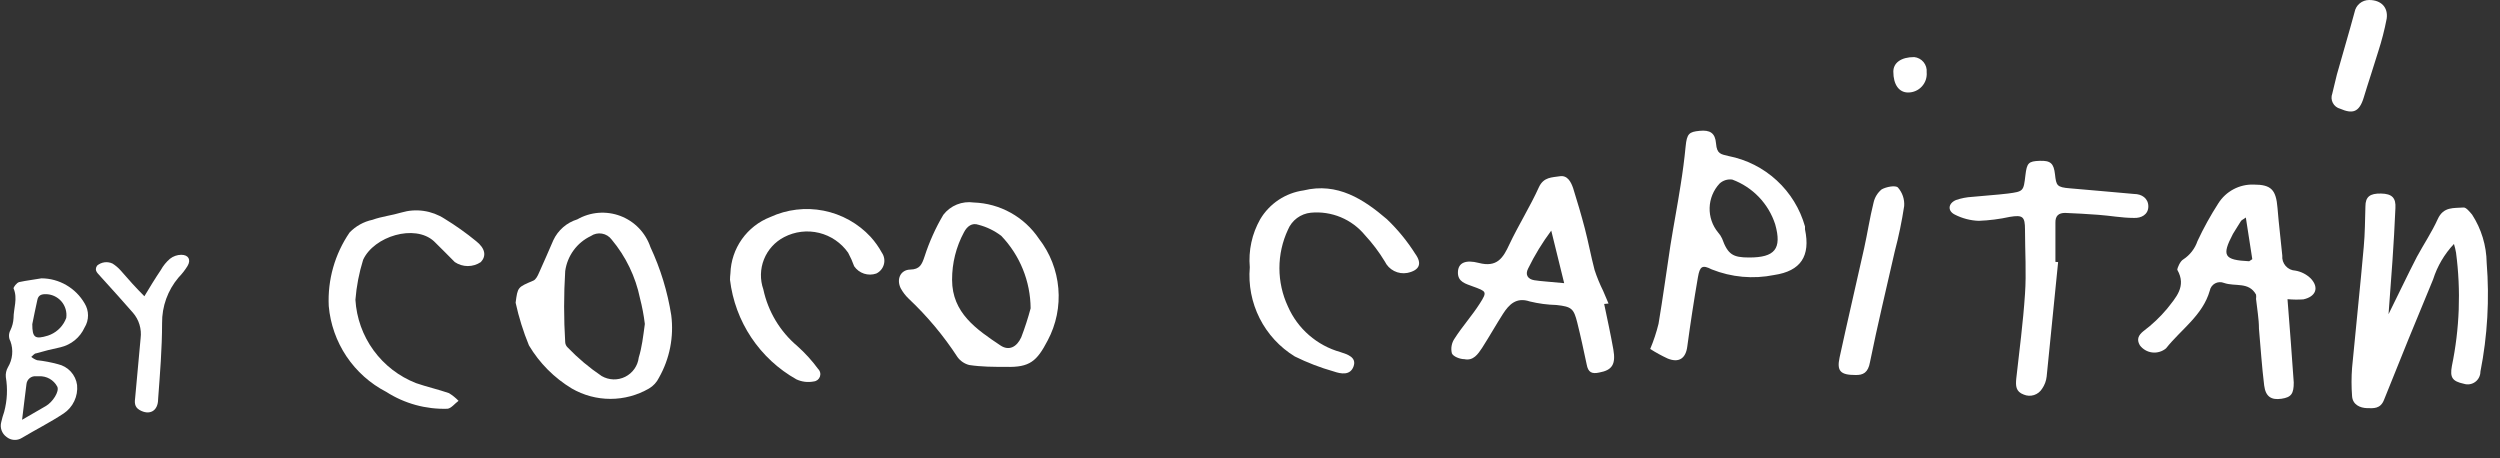 <svg width="120" height="22" viewBox="0 0 120 22" fill="none" xmlns="http://www.w3.org/2000/svg">
<rect x="0" y="0" width="120" height="22" fill="#333333" stroke="none"/>
<g clip-path="url(#clip0_1383_8285)">
<path d="M1.99 13.36C2.41 13.362 2.821 13.474 3.184 13.685C3.547 13.895 3.849 14.197 4.06 14.56C4.168 14.734 4.225 14.935 4.225 15.14C4.225 15.345 4.168 15.546 4.06 15.72C3.953 15.957 3.792 16.166 3.591 16.331C3.39 16.495 3.153 16.611 2.9 16.67C2.51 16.75 2.12 16.85 1.74 16.96C1.65 16.96 1.58 17.07 1.5 17.13C1.583 17.2 1.678 17.254 1.78 17.29C2.118 17.327 2.452 17.391 2.78 17.48C3.017 17.533 3.232 17.657 3.397 17.836C3.561 18.014 3.667 18.239 3.7 18.48C3.726 18.746 3.68 19.014 3.565 19.255C3.451 19.497 3.273 19.702 3.05 19.85C2.4 20.28 1.7 20.63 1.05 21.02C0.937 21.091 0.805 21.124 0.672 21.115C0.539 21.106 0.412 21.055 0.31 20.97C0.201 20.891 0.119 20.781 0.074 20.654C0.029 20.527 0.024 20.39 0.06 20.26C0.097 20.094 0.144 19.93 0.2 19.77C0.346 19.225 0.374 18.656 0.28 18.1C0.264 17.937 0.299 17.772 0.38 17.63C0.492 17.444 0.562 17.235 0.582 17.018C0.603 16.802 0.575 16.584 0.5 16.38C0.455 16.299 0.432 16.207 0.432 16.115C0.432 16.022 0.455 15.931 0.5 15.85C0.588 15.668 0.639 15.471 0.65 15.27C0.65 14.8 0.86 14.33 0.65 13.84C0.65 13.78 0.8 13.57 0.92 13.54C1.28 13.46 1.67 13.42 1.99 13.36ZM1.55 15.56C1.55 16.21 1.68 16.3 2.3 16.11L2.43 16.06C2.602 15.984 2.758 15.874 2.887 15.736C3.015 15.599 3.115 15.437 3.18 15.26C3.2 15.117 3.189 14.972 3.148 14.834C3.107 14.696 3.037 14.569 2.942 14.46C2.847 14.352 2.729 14.266 2.598 14.207C2.467 14.148 2.324 14.118 2.18 14.12C1.96 14.12 1.83 14.19 1.79 14.41C1.7 14.8 1.62 15.22 1.55 15.56ZM1.06 20.15L2.2 19.49C2.53 19.3 2.86 18.79 2.75 18.56C2.666 18.401 2.539 18.27 2.383 18.181C2.227 18.093 2.049 18.051 1.87 18.06H1.73C1.675 18.054 1.619 18.06 1.566 18.076C1.513 18.092 1.464 18.119 1.421 18.154C1.378 18.189 1.343 18.233 1.317 18.282C1.291 18.331 1.275 18.385 1.27 18.44C1.2 18.97 1.14 19.51 1.06 20.15Z" fill="white"/>
<path d="M114.65 15.08C115.11 14.16 115.54 13.24 116.01 12.33C116.34 11.72 116.73 11.14 117.01 10.52C117.29 9.9 117.79 10 118.26 9.96C118.38 9.96 118.54 10.16 118.66 10.3C119.106 10.989 119.349 11.789 119.36 12.61C119.5 14.359 119.399 16.119 119.06 17.84C119.06 17.936 119.037 18.032 118.993 18.117C118.95 18.203 118.886 18.278 118.808 18.334C118.73 18.391 118.64 18.428 118.544 18.443C118.449 18.458 118.352 18.45 118.26 18.42C117.71 18.3 117.59 18.12 117.69 17.57C118.061 15.781 118.129 13.942 117.89 12.13C117.866 11.988 117.832 11.848 117.79 11.71C117.333 12.194 116.991 12.775 116.79 13.41C115.99 15.33 115.2 17.27 114.43 19.2C114.26 19.63 113.93 19.6 113.61 19.59C113.29 19.58 112.93 19.43 112.9 19.02C112.865 18.564 112.865 18.106 112.9 17.65C113.08 15.72 113.29 13.79 113.46 11.85C113.52 11.21 113.52 10.56 113.54 9.91C113.54 9.44 113.76 9.28 114.29 9.29C114.82 9.3 115.01 9.5 114.98 9.99C114.91 11.68 114.78 13.37 114.65 15.08Z" fill="white"/>
<path d="M109.8 14.36C109.91 15.75 110.01 17.06 110.1 18.36C110.1 18.89 109.99 19.07 109.51 19.14C109.03 19.21 108.75 19.05 108.68 18.5C108.57 17.6 108.51 16.69 108.43 15.78C108.43 15.3 108.34 14.83 108.29 14.35C108.3 14.28 108.3 14.21 108.29 14.14C107.94 13.51 107.29 13.77 106.75 13.58C106.681 13.552 106.607 13.54 106.533 13.544C106.459 13.548 106.387 13.569 106.322 13.604C106.257 13.639 106.201 13.689 106.157 13.749C106.113 13.808 106.084 13.877 106.07 13.95C105.73 15.14 104.69 15.81 103.97 16.72C103.879 16.797 103.773 16.854 103.659 16.887C103.545 16.922 103.426 16.932 103.307 16.918C103.189 16.904 103.075 16.866 102.973 16.806C102.87 16.746 102.78 16.666 102.71 16.57C102.55 16.29 102.64 16.09 102.89 15.89C103.307 15.578 103.686 15.219 104.02 14.82C104.43 14.29 104.97 13.75 104.51 12.95C104.51 12.86 104.65 12.53 104.8 12.45C105.119 12.241 105.358 11.931 105.48 11.57C105.772 10.945 106.106 10.34 106.48 9.76C106.66 9.474 106.912 9.241 107.21 9.083C107.508 8.925 107.843 8.848 108.18 8.86C109.02 8.86 109.25 9.11 109.32 9.98C109.39 10.85 109.48 11.51 109.55 12.27C109.542 12.359 109.552 12.449 109.579 12.534C109.607 12.619 109.652 12.698 109.71 12.765C109.769 12.832 109.841 12.887 109.922 12.926C110.003 12.964 110.091 12.986 110.18 12.99C110.46 13.038 110.718 13.171 110.92 13.37C111.33 13.81 111.16 14.24 110.56 14.37C110.307 14.387 110.053 14.383 109.8 14.36ZM107.8 10.44C107.67 10.54 107.59 10.56 107.56 10.62C107.53 10.68 107.3 11.02 107.18 11.23C106.63 12.28 106.75 12.48 107.96 12.54L108.11 12.44L107.8 10.44Z" fill="white"/>
<path d="M77 14.59C77.15 15.31 77.31 16.04 77.44 16.77C77.57 17.5 77.37 17.77 76.77 17.88C76.41 17.96 76.23 17.88 76.16 17.49C76.02 16.83 75.88 16.17 75.71 15.49C75.54 14.81 75.44 14.72 74.71 14.64C74.279 14.629 73.85 14.572 73.43 14.47C72.78 14.25 72.43 14.62 72.14 15.07C71.85 15.52 71.48 16.17 71.14 16.7C70.94 17 70.72 17.33 70.29 17.24C70.07 17.24 69.75 17.11 69.69 16.96C69.66 16.839 69.656 16.713 69.679 16.591C69.701 16.469 69.749 16.352 69.82 16.25C70.19 15.67 70.66 15.15 71.03 14.57C71.4 13.99 71.35 13.99 70.7 13.75C70.36 13.62 69.97 13.54 69.98 13.07C69.99 12.6 70.36 12.46 70.98 12.62C71.86 12.85 72.15 12.38 72.45 11.73C72.89 10.8 73.45 9.91 73.87 8.98C74.1 8.49 74.5 8.52 74.87 8.46C75.24 8.4 75.41 8.74 75.51 9.03C75.71 9.67 75.9 10.31 76.07 10.96C76.24 11.61 76.36 12.27 76.54 12.96C76.653 13.303 76.79 13.637 76.95 13.96C77.03 14.16 77.12 14.37 77.21 14.57L77 14.59ZM75.08 13.59L74.46 11.07C74.034 11.641 73.662 12.25 73.35 12.89C73.19 13.2 73.35 13.4 73.64 13.45C73.93 13.5 74.48 13.53 75.06 13.59H75.08Z" fill="white"/>
<path d="M79.21 16.75C79.375 16.358 79.509 15.953 79.61 15.54C79.82 14.29 79.99 13.03 80.18 11.78C80.34 10.78 80.52 9.85 80.67 8.88C80.77 8.26 80.85 7.65 80.91 7.03C80.97 6.41 81.08 6.33 81.58 6.28C82.08 6.23 82.33 6.38 82.37 6.89C82.41 7.4 82.61 7.4 82.97 7.49C83.835 7.659 84.635 8.064 85.283 8.661C85.931 9.257 86.401 10.022 86.64 10.87V11.01C86.91 12.29 86.44 13.01 85.16 13.2C84.155 13.405 83.112 13.311 82.16 12.93C81.71 12.7 81.59 12.78 81.5 13.31C81.31 14.41 81.14 15.52 80.99 16.63C80.92 17.2 80.59 17.43 80.05 17.21C79.76 17.076 79.479 16.922 79.21 16.75ZM83.96 12.36C85.19 12.36 85.54 11.95 85.21 10.77C85.052 10.279 84.784 9.831 84.427 9.458C84.07 9.086 83.634 8.799 83.15 8.62C83.041 8.604 82.929 8.613 82.823 8.646C82.718 8.679 82.621 8.735 82.54 8.81C82.245 9.126 82.075 9.539 82.062 9.972C82.049 10.404 82.194 10.827 82.47 11.16C82.548 11.246 82.612 11.344 82.66 11.45C82.94 12.22 83.18 12.36 83.96 12.36Z" fill="white"/>
<path d="M24.75 14.53C24.85 13.77 24.85 13.79 25.6 13.47C25.72 13.42 25.81 13.24 25.87 13.1C26.11 12.58 26.33 12.05 26.56 11.53C26.671 11.292 26.831 11.081 27.029 10.908C27.227 10.736 27.459 10.607 27.71 10.53C28.021 10.352 28.368 10.244 28.726 10.216C29.084 10.188 29.444 10.239 29.779 10.366C30.115 10.493 30.418 10.693 30.667 10.951C30.916 11.21 31.105 11.52 31.22 11.86C31.705 12.898 32.042 13.999 32.22 15.13C32.353 16.168 32.146 17.22 31.63 18.13C31.525 18.347 31.358 18.528 31.15 18.65C30.587 18.975 29.95 19.146 29.3 19.146C28.651 19.146 28.012 18.975 27.45 18.65C26.603 18.14 25.896 17.429 25.39 16.58C25.117 15.917 24.903 15.231 24.75 14.53ZM30.95 15.53C30.9 15.122 30.823 14.718 30.72 14.32C30.508 13.282 30.04 12.313 29.36 11.5C29.248 11.348 29.081 11.245 28.894 11.213C28.708 11.181 28.516 11.223 28.36 11.33C28.032 11.486 27.747 11.721 27.533 12.014C27.318 12.308 27.18 12.65 27.13 13.01C27.06 14.149 27.06 15.291 27.13 16.43C27.136 16.526 27.179 16.615 27.25 16.68C27.743 17.193 28.29 17.653 28.88 18.05C29.051 18.149 29.243 18.204 29.441 18.211C29.638 18.217 29.834 18.174 30.01 18.086C30.187 17.997 30.339 17.867 30.452 17.705C30.566 17.543 30.637 17.356 30.66 17.16C30.81 16.68 30.87 16.16 30.95 15.57V15.53Z" fill="white"/>
<path d="M46.74 9.72C47.362 9.741 47.971 9.91 48.515 10.213C49.059 10.515 49.523 10.943 49.87 11.46C50.403 12.146 50.726 12.972 50.8 13.838C50.875 14.704 50.698 15.573 50.29 16.34C49.77 17.34 49.43 17.64 48.29 17.61C47.7 17.61 47.11 17.61 46.52 17.52C46.295 17.462 46.097 17.328 45.96 17.14C45.294 16.117 44.509 15.177 43.62 14.34C43.464 14.192 43.332 14.02 43.23 13.83C43.02 13.39 43.23 12.95 43.69 12.94C44.15 12.93 44.25 12.7 44.38 12.31C44.605 11.612 44.907 10.941 45.28 10.31C45.449 10.091 45.674 9.921 45.93 9.817C46.187 9.714 46.466 9.68 46.74 9.72ZM49.47 14.8C49.462 13.502 48.957 12.257 48.06 11.32C47.735 11.073 47.365 10.893 46.97 10.79C46.66 10.68 46.42 10.86 46.27 11.15C45.892 11.85 45.697 12.634 45.7 13.43C45.7 15.02 46.87 15.81 48.02 16.58C48.42 16.85 48.8 16.67 49.02 16.19C49.194 15.735 49.344 15.271 49.47 14.8Z" fill="white"/>
<path d="M98.79 12.58C98.61 14.413 98.427 16.243 98.24 18.07C98.218 18.282 98.142 18.485 98.02 18.66C97.931 18.804 97.793 18.911 97.632 18.963C97.47 19.014 97.296 19.006 97.14 18.94C96.75 18.8 96.75 18.51 96.78 18.18C96.93 16.83 97.11 15.47 97.2 14.11C97.27 13.11 97.2 12.05 97.2 11.02C97.2 10.39 97.09 10.31 96.47 10.41C95.98 10.517 95.481 10.581 94.98 10.6C94.579 10.586 94.187 10.483 93.83 10.3C93.47 10.12 93.51 9.76 93.89 9.6C94.139 9.515 94.398 9.464 94.66 9.45C95.23 9.39 95.81 9.36 96.38 9.29C97.13 9.19 97.13 9.18 97.22 8.41C97.29 7.82 97.37 7.74 97.9 7.72C98.43 7.7 98.58 7.84 98.64 8.37C98.7 8.9 98.72 8.99 99.36 9.04C100.36 9.12 101.36 9.22 102.43 9.31C102.81 9.31 103.12 9.52 103.12 9.91C103.12 10.3 102.78 10.48 102.42 10.46C101.85 10.46 101.28 10.35 100.71 10.31C100.14 10.27 99.66 10.24 99.13 10.22C98.82 10.22 98.65 10.35 98.66 10.7C98.66 11.32 98.66 11.95 98.66 12.57L98.79 12.58Z" fill="white"/>
<path d="M6.93 14.22C7.2 13.77 7.45 13.36 7.72 12.96C7.833 12.755 7.982 12.572 8.16 12.42C8.314 12.299 8.504 12.232 8.7 12.23C9.05 12.23 9.18 12.47 9 12.77C8.877 12.968 8.733 13.153 8.57 13.32C8.052 13.931 7.771 14.709 7.78 15.51C7.78 16.72 7.68 17.94 7.59 19.15C7.59 19.74 7.17 19.95 6.7 19.68C6.44 19.53 6.46 19.3 6.49 19.07C6.58 18.12 6.66 17.17 6.75 16.23C6.778 16.012 6.759 15.791 6.695 15.58C6.632 15.37 6.524 15.176 6.38 15.01C5.91 14.47 5.43 13.94 4.95 13.41L4.85 13.3C4.73 13.14 4.49 13.01 4.66 12.75C4.761 12.664 4.884 12.609 5.015 12.591C5.146 12.573 5.28 12.594 5.4 12.65C5.545 12.741 5.676 12.852 5.79 12.98C6.17 13.42 6.53 13.82 6.93 14.22Z" fill="white"/>
<path d="M59.99 12.83C59.92 12.027 60.094 11.222 60.49 10.52C60.712 10.149 61.013 9.833 61.373 9.594C61.733 9.355 62.142 9.2 62.57 9.14C64.2 8.74 65.46 9.57 66.57 10.52C67.09 11.016 67.546 11.573 67.93 12.18C68.28 12.66 68.13 12.98 67.55 13.1C67.335 13.139 67.112 13.107 66.917 13.007C66.722 12.908 66.565 12.747 66.47 12.55C66.197 12.099 65.878 11.677 65.52 11.29C65.208 10.911 64.808 10.614 64.355 10.426C63.901 10.238 63.409 10.164 62.92 10.21C62.679 10.234 62.45 10.323 62.256 10.467C62.062 10.612 61.912 10.806 61.82 11.03C61.551 11.606 61.412 12.234 61.412 12.87C61.412 13.506 61.551 14.134 61.82 14.71C62.052 15.239 62.398 15.71 62.834 16.088C63.27 16.467 63.784 16.744 64.34 16.9C64.68 17.01 65.13 17.15 64.97 17.59C64.81 18.03 64.37 17.95 64.02 17.83C63.376 17.648 62.75 17.407 62.15 17.11C61.428 16.668 60.844 16.033 60.462 15.277C60.081 14.521 59.917 13.674 59.99 12.83Z" fill="white"/>
<path d="M17.06 14.39C17.113 15.265 17.414 16.107 17.93 16.816C18.446 17.524 19.154 18.071 19.97 18.39C20.49 18.57 21.03 18.69 21.55 18.87C21.719 18.973 21.873 19.097 22.01 19.24C21.83 19.37 21.66 19.6 21.48 19.62C20.441 19.654 19.416 19.371 18.54 18.81C17.77 18.412 17.113 17.825 16.63 17.105C16.148 16.384 15.855 15.554 15.78 14.69C15.719 13.436 16.07 12.196 16.78 11.16C17.077 10.851 17.46 10.639 17.88 10.55C18.32 10.39 18.81 10.34 19.27 10.2C19.616 10.098 19.98 10.072 20.338 10.124C20.695 10.176 21.037 10.304 21.34 10.5C21.871 10.825 22.379 11.185 22.86 11.58C23.3 11.93 23.35 12.29 23.08 12.58C22.895 12.704 22.678 12.771 22.455 12.771C22.232 12.771 22.015 12.704 21.83 12.58C21.49 12.24 21.16 11.9 20.83 11.58C19.91 10.74 17.95 11.34 17.43 12.47C17.236 13.094 17.112 13.738 17.06 14.39Z" fill="white"/>
<path d="M35.06 13.12C35.079 12.532 35.27 11.963 35.609 11.483C35.949 11.003 36.422 10.633 36.97 10.42C37.771 10.049 38.669 9.941 39.534 10.112C40.4 10.283 41.19 10.723 41.79 11.37C41.999 11.601 42.18 11.856 42.33 12.13C42.386 12.211 42.423 12.303 42.44 12.401C42.456 12.498 42.452 12.597 42.426 12.692C42.4 12.787 42.354 12.876 42.291 12.951C42.228 13.027 42.149 13.088 42.06 13.13C41.869 13.196 41.662 13.197 41.471 13.134C41.279 13.071 41.114 12.946 41 12.78C40.92 12.556 40.823 12.339 40.71 12.13C40.376 11.654 39.88 11.316 39.316 11.178C38.751 11.04 38.156 11.112 37.64 11.38C37.199 11.608 36.855 11.987 36.671 12.448C36.487 12.909 36.476 13.421 36.64 13.89C36.867 14.952 37.44 15.909 38.27 16.61C38.641 16.941 38.976 17.309 39.27 17.71C39.318 17.756 39.352 17.816 39.367 17.881C39.383 17.946 39.379 18.014 39.357 18.077C39.335 18.14 39.295 18.196 39.243 18.237C39.19 18.278 39.127 18.304 39.06 18.31C38.78 18.365 38.489 18.33 38.23 18.21C37.359 17.721 36.617 17.033 36.062 16.202C35.508 15.371 35.158 14.422 35.04 13.43C35.041 13.326 35.048 13.223 35.06 13.12Z" fill="white"/>
<path d="M89.06 18C88.34 18 88.16 17.81 88.3 17.16C88.68 15.41 89.09 13.66 89.48 11.91C89.64 11.19 89.75 10.45 89.93 9.73C89.984 9.479 90.121 9.253 90.32 9.09C90.53 8.97 90.98 8.88 91.1 9C91.207 9.121 91.288 9.262 91.34 9.415C91.391 9.568 91.412 9.729 91.4 9.89C91.289 10.621 91.139 11.345 90.95 12.06C90.55 13.83 90.12 15.6 89.76 17.38C89.67 17.89 89.43 18.01 89.06 18Z" fill="white"/>
<path d="M113.72 2.82658e-06C114.3 2.82658e-06 114.64 0.36 114.56 0.9C114.457 1.438 114.32 1.969 114.15 2.49C113.93 3.22 113.68 3.95 113.46 4.68C113.24 5.41 112.91 5.47 112.33 5.22C112.254 5.201 112.184 5.166 112.123 5.118C112.062 5.07 112.012 5.009 111.976 4.94C111.94 4.871 111.919 4.796 111.914 4.718C111.91 4.64 111.922 4.563 111.95 4.49C112.03 4.19 112.09 3.88 112.17 3.58C112.45 2.58 112.75 1.58 113.02 0.58C113.05 0.417 113.137 0.269 113.265 0.163C113.393 0.057 113.554 -0 113.72 2.82658e-06Z" fill="white"/>
<path d="M91.59 4.44C91.15 4.44 90.88 4.06 90.88 3.44C90.88 3.01 91.26 2.74 91.88 2.74C92.056 2.757 92.218 2.844 92.331 2.981C92.443 3.118 92.497 3.293 92.48 3.47C92.491 3.593 92.476 3.718 92.437 3.835C92.397 3.952 92.333 4.06 92.249 4.151C92.165 4.243 92.064 4.316 91.95 4.365C91.837 4.415 91.714 4.44 91.59 4.44Z" fill="white"/>
</g>
<defs>
<clipPath id="clip0_1383_8285">
<rect width="119.48" height="21.13" fill="white"/>
</clipPath>
</defs>
</svg>
